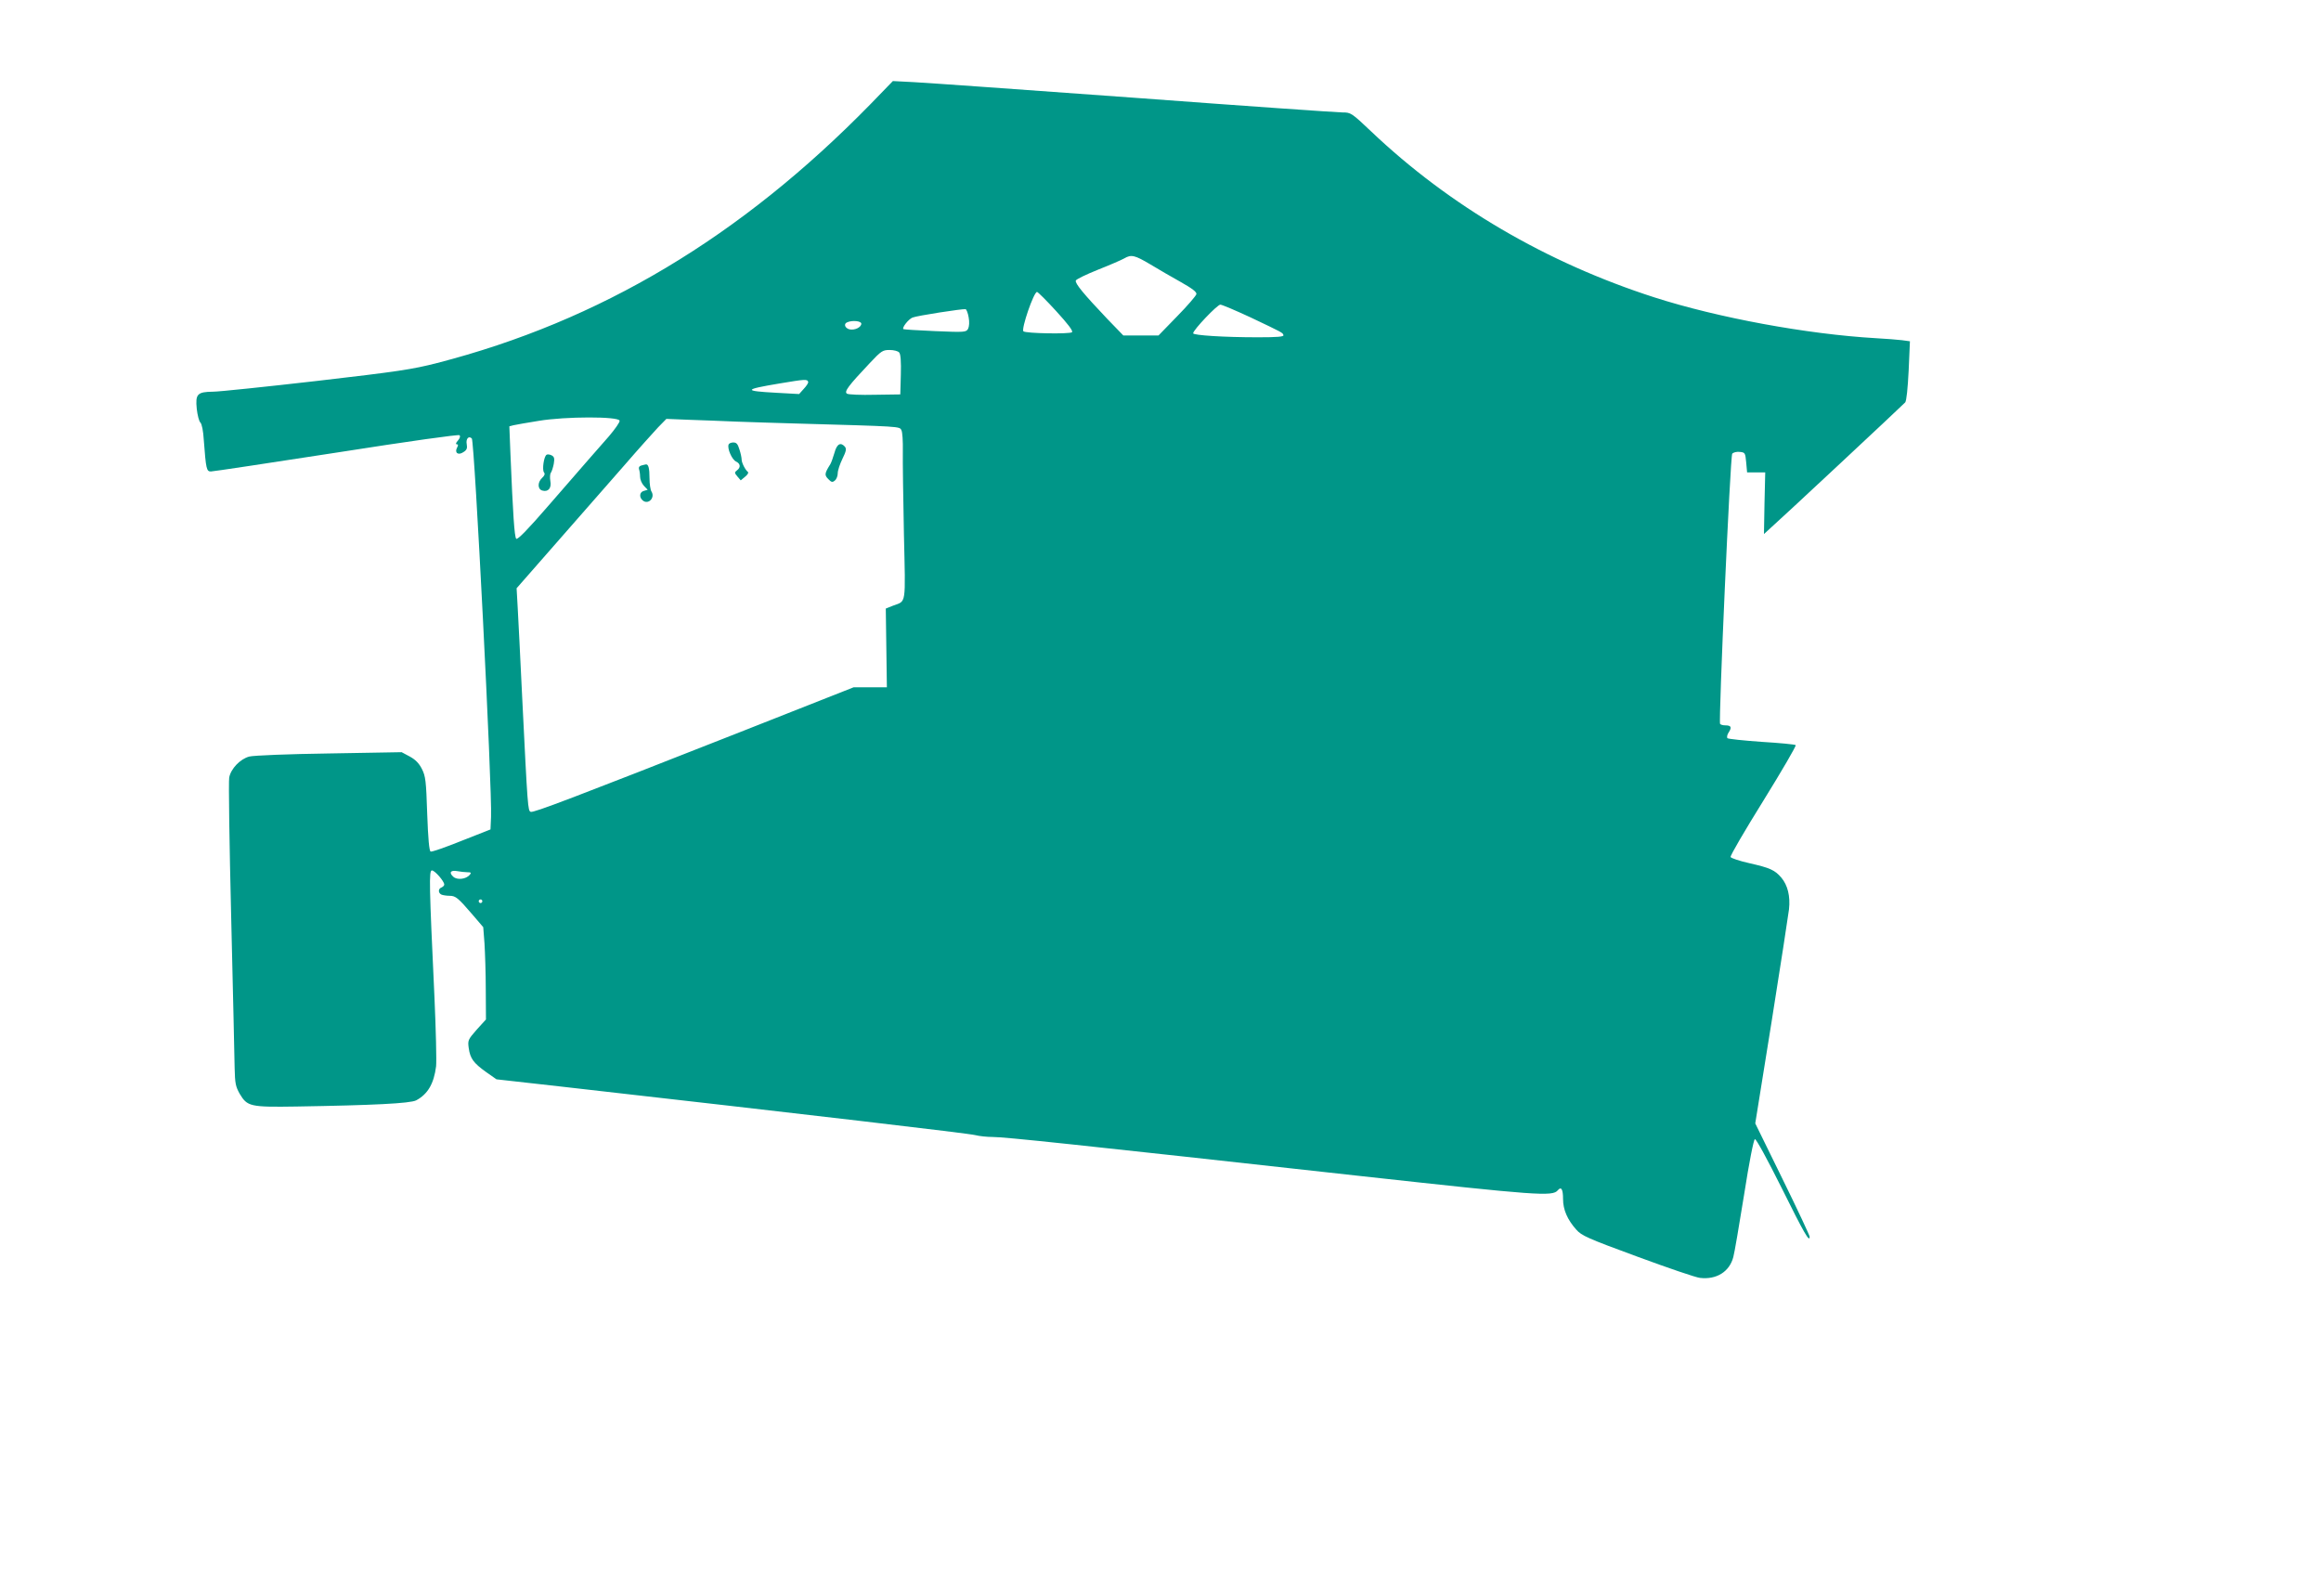 <?xml version="1.0" standalone="no"?>
<!DOCTYPE svg PUBLIC "-//W3C//DTD SVG 20010904//EN"
 "http://www.w3.org/TR/2001/REC-SVG-20010904/DTD/svg10.dtd">
<svg version="1.0" xmlns="http://www.w3.org/2000/svg"
 width="1280pt" height="880pt" viewBox="0 0 1280 880"
 preserveAspectRatio="xMidYMid meet">
<g transform="translate(0,880) scale(0.1,-0.1)"
fill="#009688" stroke="none">
<path d="M4800 8225 c-716 -732 -1492 -1196 -2390 -1427 -136 -35 -216 -47
-665 -99 -280 -32 -537 -59 -570 -59 -87 -1 -98 -13 -90 -94 4 -36 13 -70 20
-76 8 -7 16 -46 19 -98 12 -159 15 -172 39 -172 12 0 323 47 692 104 408 64
674 101 679 96 6 -6 2 -17 -9 -30 -11 -12 -13 -20 -6 -20 8 0 9 -5 2 -18 -16
-29 6 -45 35 -25 18 11 22 21 18 43 -6 30 11 49 28 32 15 -15 113 -1940 106
-2087 l-3 -69 -160 -63 c-87 -35 -164 -62 -170 -59 -8 3 -14 70 -19 208 -6
183 -9 207 -29 247 -16 32 -36 52 -67 69 l-45 24 -400 -7 c-220 -3 -418 -11
-440 -17 -50 -13 -102 -67 -111 -116 -4 -20 1 -368 11 -772 10 -404 18 -778
19 -830 2 -84 5 -101 28 -142 42 -70 57 -74 313 -70 423 7 627 17 660 34 64
34 98 92 110 188 3 30 -1 201 -9 380 -29 621 -31 700 -14 700 16 0 68 -60 68
-78 0 -6 -7 -12 -15 -16 -20 -7 -19 -32 1 -40 9 -3 28 -6 44 -6 33 0 47 -12
126 -104 l59 -69 7 -91 c3 -50 7 -165 7 -254 l1 -164 -51 -56 c-48 -55 -50
-59 -44 -102 8 -57 26 -82 96 -132 l57 -40 348 -39 c1375 -156 2264 -260 2294
-269 19 -5 62 -10 96 -10 64 0 445 -40 2033 -216 973 -107 1053 -113 1082 -78
19 23 29 6 29 -48 0 -59 24 -114 73 -169 29 -33 62 -48 337 -149 168 -62 323
-115 345 -117 91 -11 163 34 184 115 6 20 32 174 59 341 29 186 53 306 60 309
7 2 67 -108 148 -270 124 -250 154 -302 154 -268 0 7 -67 150 -150 319 l-150
306 90 560 c49 308 92 587 96 620 8 73 -7 133 -42 175 -36 42 -62 54 -177 80
-54 12 -101 28 -103 34 -3 7 79 147 181 311 102 165 182 302 178 306 -5 4 -89
12 -188 18 -99 7 -184 16 -188 20 -5 5 -2 20 7 33 18 28 13 38 -20 38 -13 0
-25 4 -28 8 -9 15 56 1477 67 1490 6 7 24 12 41 10 30 -3 31 -5 36 -58 l5 -55
50 0 50 0 -4 -170 -3 -170 23 21 c53 46 745 692 756 705 7 9 14 76 19 176 l7
161 -44 6 c-24 3 -89 8 -144 11 -380 22 -872 113 -1221 225 -596 192 -1129
504 -1561 914 -111 105 -113 106 -161 106 -27 0 -544 36 -1148 81 -605 44
-1151 83 -1214 86 l-116 6 -124 -128z m1544 -883 c45 -27 120 -71 169 -98 62
-35 87 -54 85 -66 -2 -9 -49 -64 -106 -122 l-103 -106 -97 0 -97 0 -89 92
c-129 136 -179 196 -173 211 2 7 58 34 123 60 66 26 130 54 144 62 39 23 58
18 144 -33z m-519 -258 c64 -70 94 -109 87 -116 -11 -11 -256 -7 -268 5 -13
13 57 217 75 217 5 0 53 -48 106 -106z m1071 -34 c181 -86 177 -84 182 -98 3
-9 -34 -12 -141 -12 -187 0 -357 11 -357 22 0 18 133 158 150 158 9 0 84 -32
166 -70z m-1554 0 c5 -26 3 -50 -3 -63 -11 -19 -17 -20 -182 -13 -94 4 -173 9
-175 11 -9 8 29 56 51 64 24 10 276 49 292 46 5 -1 13 -21 17 -45z m-592 -35
c0 -20 -37 -38 -66 -31 -25 7 -33 31 -11 39 28 12 77 7 77 -8z m209 -159 c8
-9 11 -51 9 -122 l-3 -109 -140 -2 c-77 -2 -146 1 -154 6 -17 11 7 43 126 169
63 67 71 72 109 72 23 0 47 -6 53 -14z m-502 -162 c2 -5 -9 -22 -24 -38 l-26
-29 -126 7 c-183 10 -181 18 16 51 144 24 155 25 160 9z m-1040 -214 c2 -8
-25 -46 -58 -85 -34 -38 -85 -97 -114 -130 -29 -33 -128 -147 -220 -253 -115
-133 -171 -190 -178 -183 -10 10 -18 132 -32 468 l-6 152 23 6 c13 3 75 14
138 24 148 25 443 25 447 1z m643 -5 c74 -3 216 -7 315 -10 600 -17 585 -16
596 -37 6 -10 9 -63 8 -116 -1 -53 2 -259 6 -458 9 -399 14 -366 -60 -394
l-40 -16 3 -217 3 -217 -91 0 -92 0 -631 -249 c-917 -361 -1135 -444 -1150
-438 -16 6 -17 20 -47 627 -10 217 -22 442 -25 500 l-6 106 227 259 c125 143
291 332 368 420 76 88 160 181 185 208 l46 47 125 -5 c69 -2 186 -7 260 -10z
m-1483 -2485 c21 0 23 -3 14 -14 -21 -25 -70 -30 -91 -11 -26 23 -15 38 22 31
17 -3 42 -6 55 -6z m83 -160 c0 -5 -4 -10 -10 -10 -5 0 -10 5 -10 10 0 6 5 10
10 10 6 0 10 -4 10 -10z"/>
<path d="M3014 6292 c-15 -10 -25 -83 -14 -97 7 -8 3 -18 -10 -30 -26 -24 -26
-62 0 -70 33 -10 53 13 45 53 -3 18 -2 39 3 45 5 7 12 29 16 49 5 30 3 39 -12
47 -10 5 -23 7 -28 3z"/>
<path d="M4018 6348 c-8 -22 19 -83 41 -93 25 -12 27 -33 5 -49 -14 -11 -14
-14 3 -34 l18 -21 24 20 c14 11 21 23 15 27 -14 11 -34 50 -34 68 0 9 -5 34
-12 55 -9 30 -16 39 -34 39 -12 0 -24 -5 -26 -12z"/>
<path d="M4602 6303 c-8 -27 -18 -55 -23 -63 -32 -51 -33 -60 -11 -82 17 -18
23 -19 36 -8 9 7 16 25 16 40 0 16 12 51 26 80 20 41 23 54 14 66 -24 28 -45
16 -58 -33z"/>
<path d="M3537 6233 c-11 -3 -16 -10 -13 -20 3 -8 6 -27 6 -42 0 -15 9 -37 21
-50 l21 -22 -21 -6 c-24 -6 -28 -35 -6 -53 30 -25 69 15 48 49 -6 9 -11 42
-11 73 0 56 -6 79 -20 77 -4 -1 -15 -3 -25 -6z"/>
</g>
</svg>
